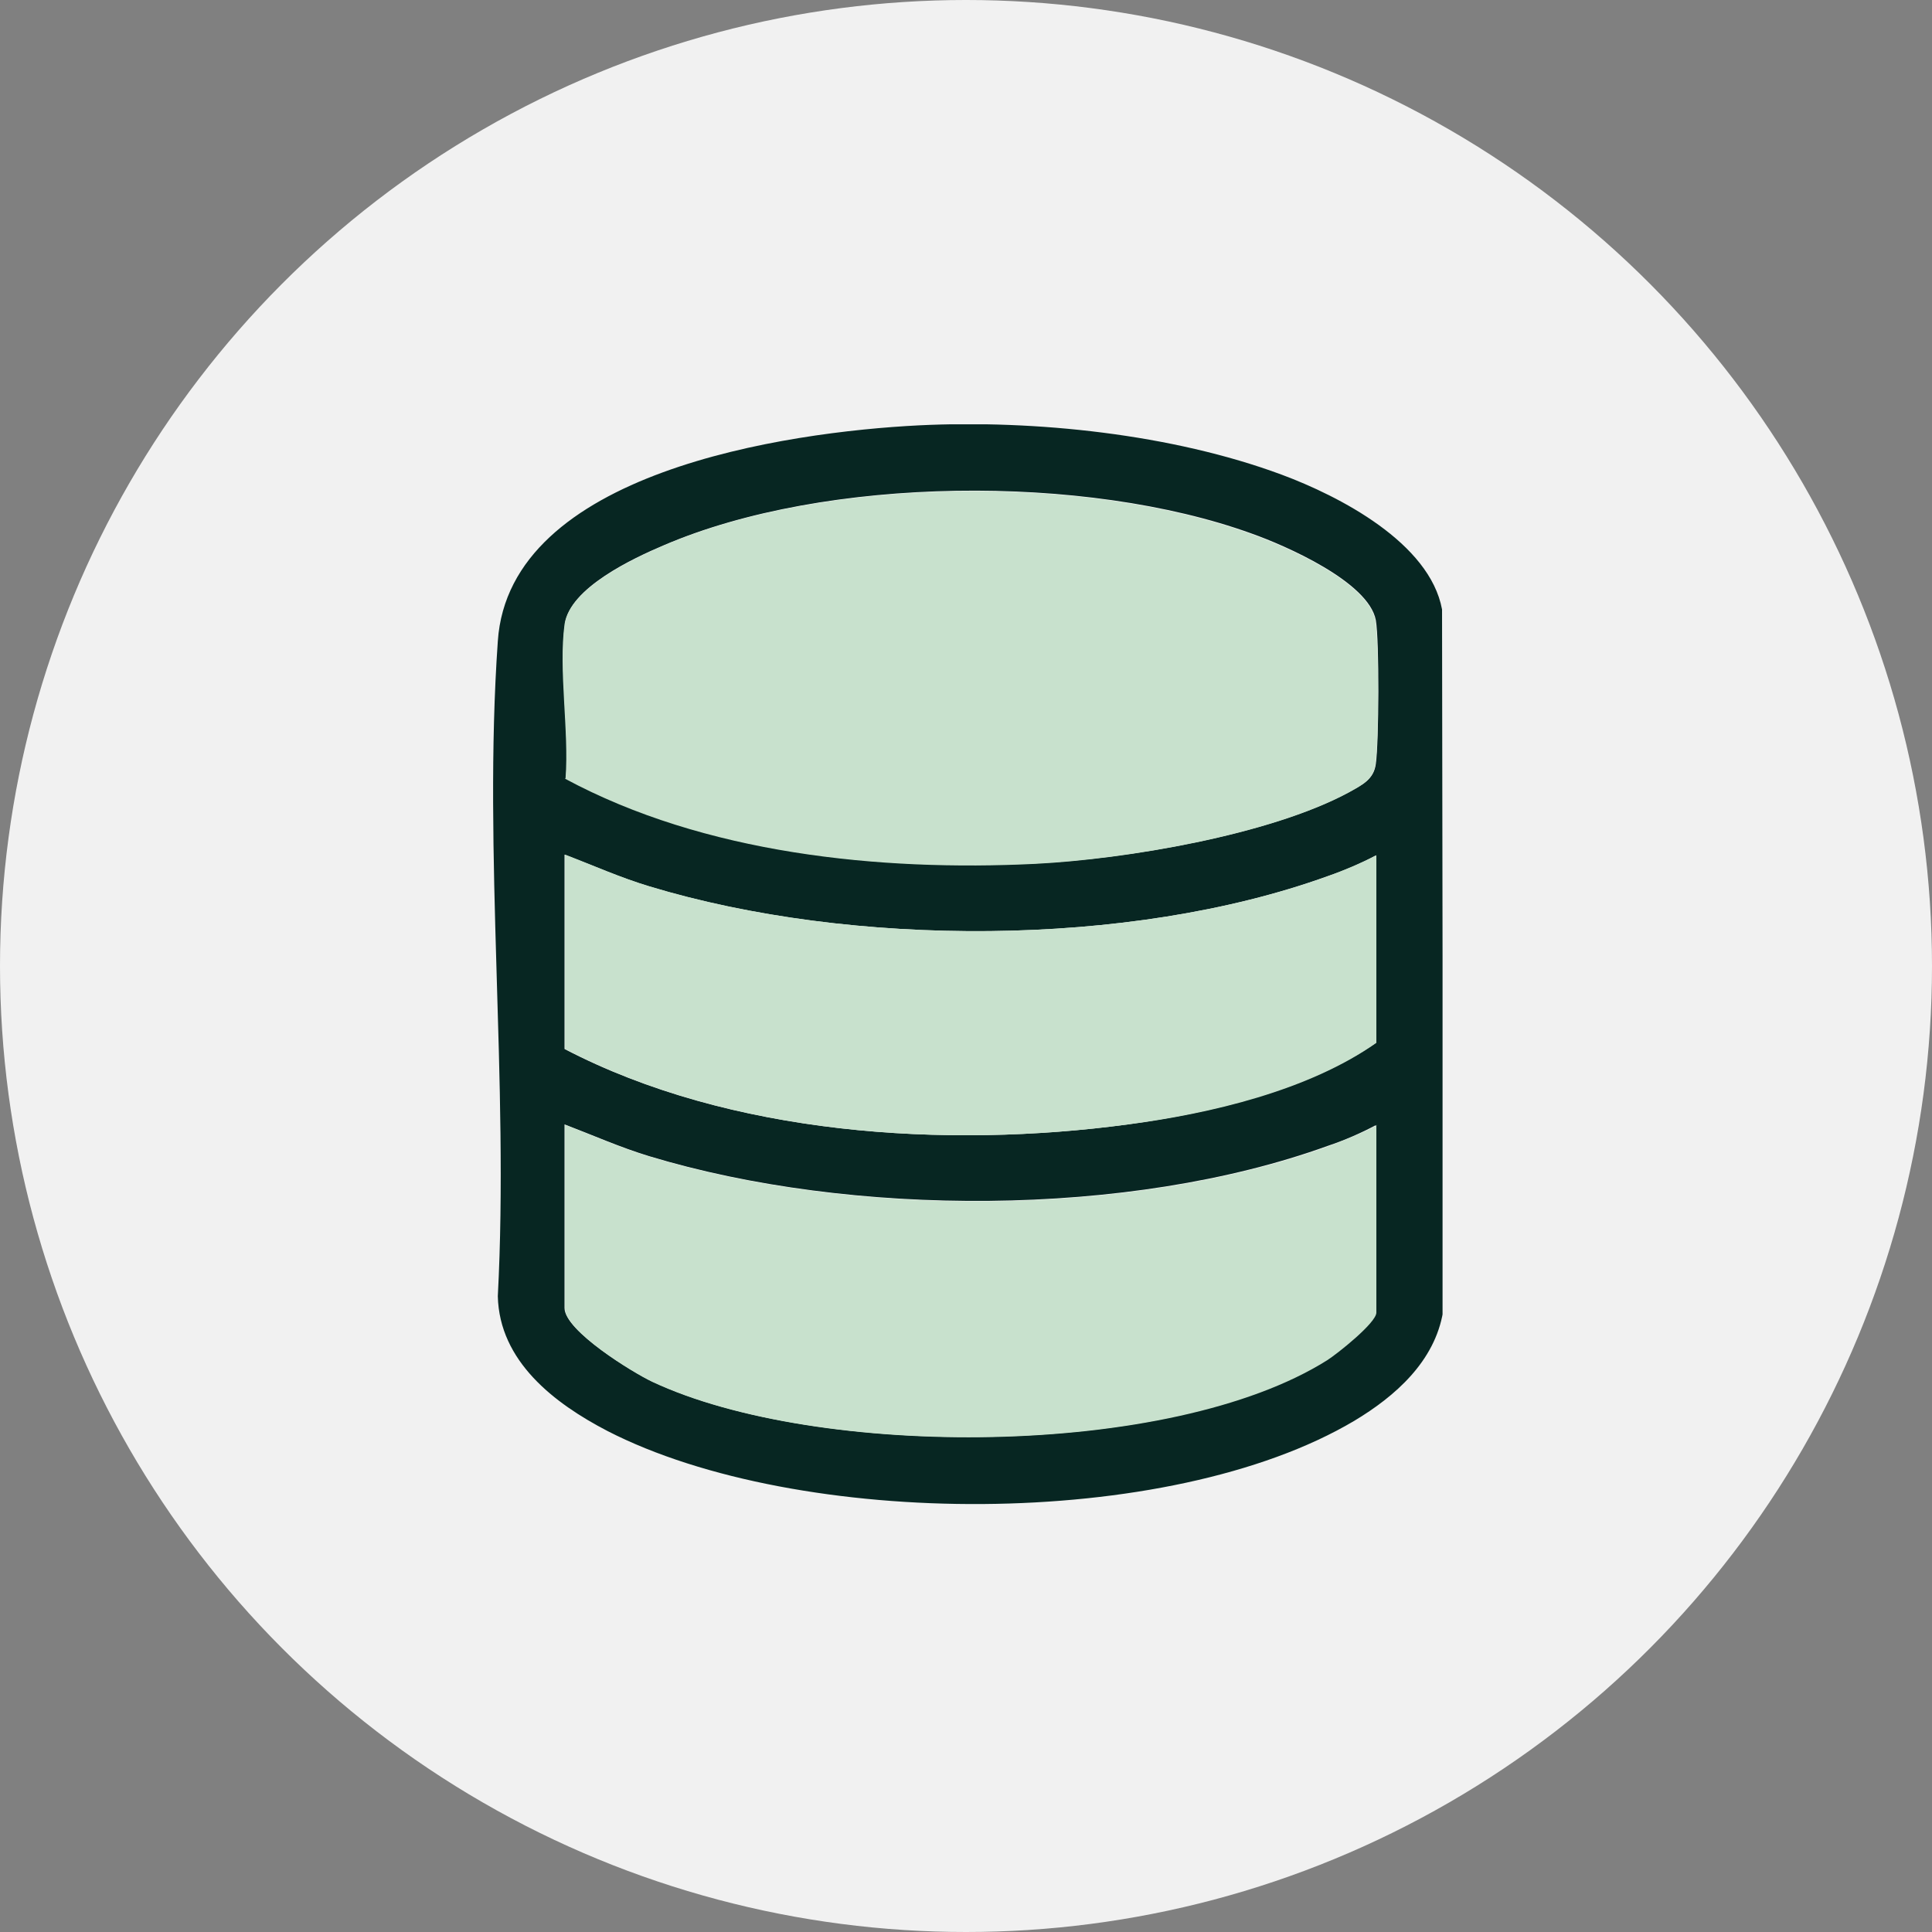 <svg width="300" height="300" viewBox="0 0 300 300" fill="none" xmlns="http://www.w3.org/2000/svg">
<rect x="0" y="0" width="300" height="300" fill="#808080" stroke="none"/>
<circle cx="150" cy="150" r="150" fill="#F1F1F1"/>
<g clip-path="url(#clip0_627_104)">
<path d="M142.722 66.046C160.73 65.17 182.006 67.4 198.979 73.692C207.983 77.036 222.008 84.284 223.92 94.636L224.08 203.661C222.805 211.386 216.669 216.801 210.294 220.624C181.448 237.746 123.996 237.427 94.353 222.217C86.066 217.916 77.539 211.386 77.3 201.272C79.053 168.063 74.99 132.544 77.3 99.574C79.053 73.293 122.083 67.082 142.722 66.046ZM87.819 120.837C109.413 132.464 136.506 135.252 160.89 134.057C174.834 133.42 197.306 129.598 209.497 122.988C211.489 121.873 213.322 121.076 213.641 118.607C214.119 115.183 214.199 99.574 213.641 96.309C212.525 90.336 199.537 84.682 194.357 82.85C168.619 73.532 128.219 73.851 103.039 84.682C98.337 86.673 88.456 91.292 87.739 96.866C86.783 103.954 88.456 113.351 87.898 120.758L87.819 120.837ZM213.721 132.783C211.33 134.057 208.78 135.172 206.151 136.048C175.313 147.198 132.123 147.118 100.807 137.641C96.345 136.287 92.042 134.376 87.659 132.703V162.886C113.318 176.265 146.785 178.416 175.153 174.593C187.903 172.841 203.123 169.257 213.641 161.931V132.783H213.721ZM213.721 174.673C211.33 175.947 208.78 177.062 206.151 177.938C175.313 189.087 132.123 189.008 100.807 179.531C96.345 178.177 92.042 176.265 87.659 174.593V203.103C87.659 206.608 98.178 213.058 101.206 214.492C126.864 226.597 181.687 226.437 205.991 211.147C207.585 210.191 213.641 205.333 213.641 203.741V174.593L213.721 174.673Z" fill="#072622"/>
<path d="M87.819 120.837C88.376 113.511 86.703 104.113 87.659 96.946C88.456 91.371 98.337 86.752 102.959 84.761C128.139 73.931 168.539 73.612 194.277 82.93C199.457 84.761 212.525 90.416 213.561 96.388C214.119 99.654 214.119 115.263 213.561 118.687C213.242 121.076 211.41 121.952 209.418 123.067C197.146 129.677 174.755 133.42 160.81 134.137C136.426 135.332 109.334 132.544 87.739 120.917L87.819 120.837Z" fill="#C8E1CD"/>
<path d="M213.721 174.673V203.82C213.721 205.413 207.585 210.271 206.071 211.226C181.767 226.517 126.944 226.597 101.285 214.571C98.257 213.138 87.739 206.687 87.739 203.183V174.673C92.122 176.345 96.345 178.256 100.887 179.61C132.203 189.087 175.313 189.167 206.23 178.017C208.78 177.062 211.33 176.026 213.8 174.752L213.721 174.673Z" fill="#C8E1CD"/>
<path d="M213.721 132.783V161.931C203.202 169.337 187.982 172.921 175.233 174.593C146.865 178.416 113.397 176.265 87.739 162.886V132.703C92.122 134.376 96.345 136.287 100.887 137.641C132.203 147.118 175.313 147.197 206.23 136.048C208.78 135.093 211.33 134.057 213.8 132.783H213.721Z" fill="#C8E1CD"/>
</g>
<defs>
<clipPath id="clip0_627_104">
<rect width="147.496" height="167.718" fill="white" transform="translate(76.503 65.887)"/>
</clipPath>
</defs>
</svg>

